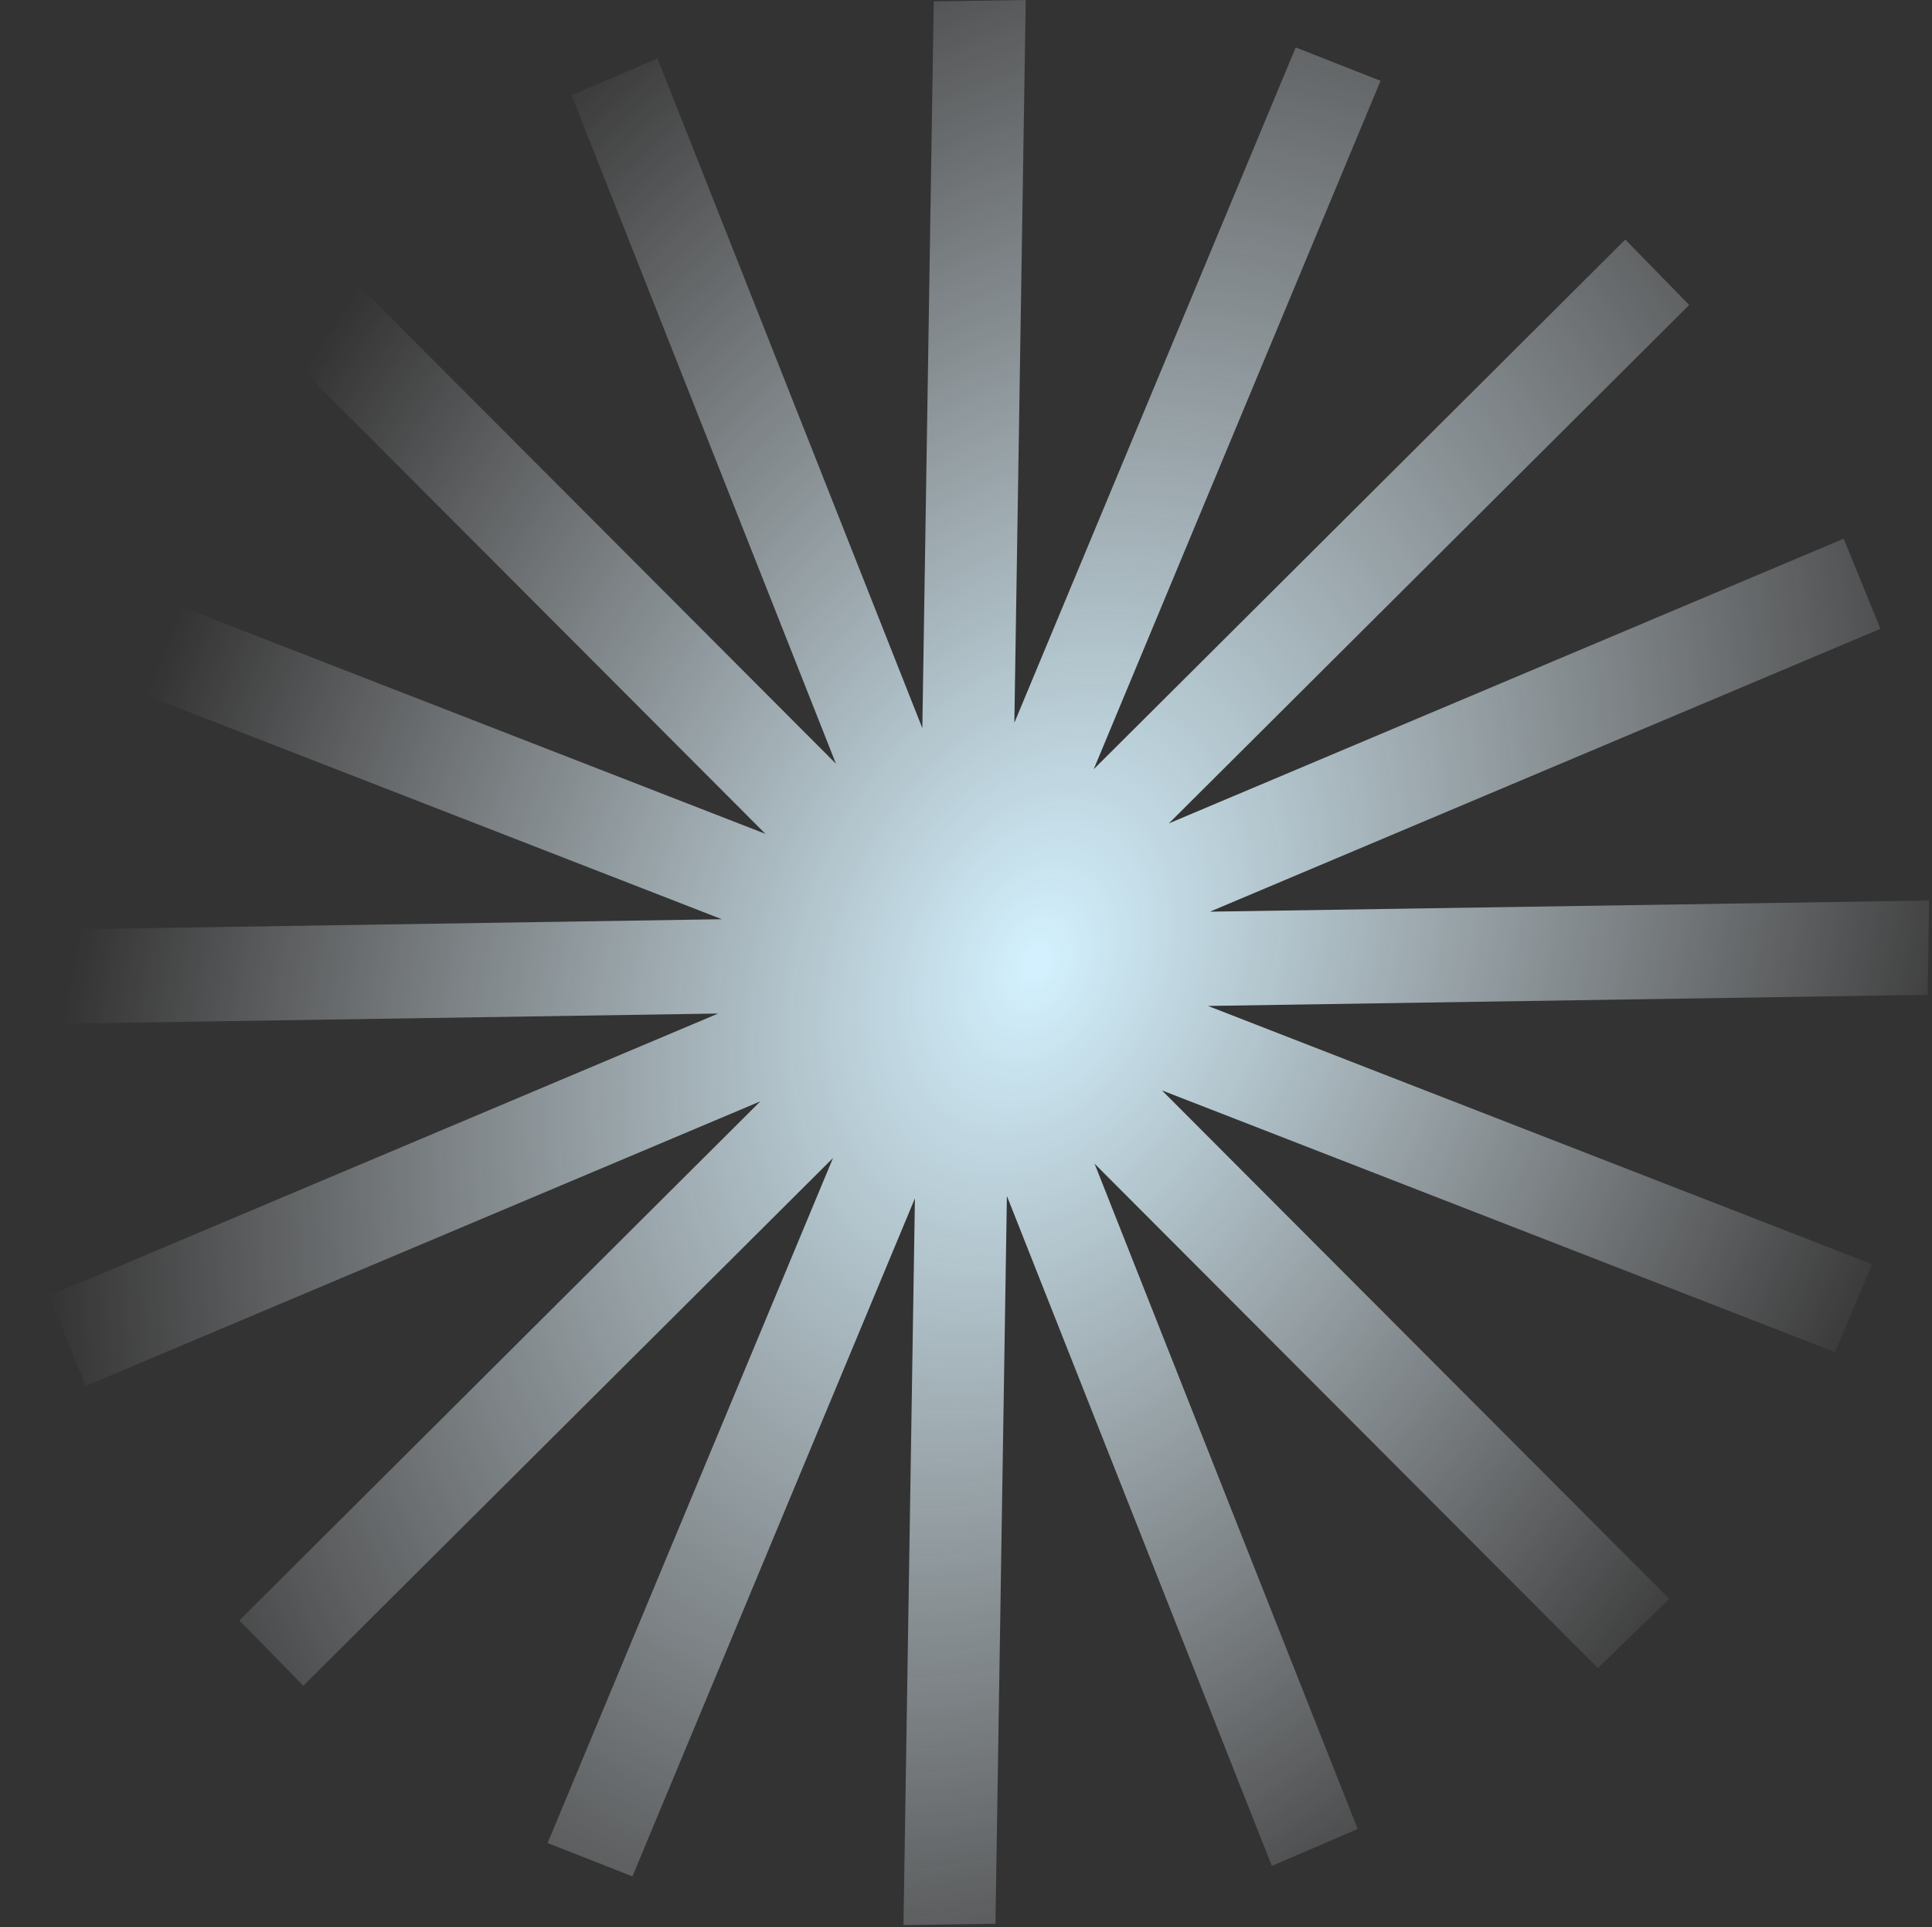 <svg width="374" height="373" viewBox="0 0 374 373" fill="none" xmlns="http://www.w3.org/2000/svg">
<rect x="0" y="0" width="374" height="373" fill="#333333" stroke="none"/>
<path fill-rule="evenodd" clip-rule="evenodd" d="M174.897 372.59L192.7 372.319L194.917 231.468L246.208 361.131L262.827 353.989L211.89 225.222L309.33 322.848L323.142 309.433L224.929 211.034L355.237 261.7L362.424 244.686L233.842 194.691L373.157 192.533L373.45 174.289L234.22 176.445L364.01 121.702L356.904 104.26L226.272 159.359L326.999 59.022L314.624 46.37L211.726 148.869L267.245 15.644L250.828 9.181L196.359 139.888L198.561 0L180.759 0.271L178.545 140.926L127.272 11.309L110.653 18.451L161.824 147.809L64 49.799L50.189 63.214L148.168 161.38L18.456 110.945L11.269 127.96L139.734 177.909L0.293 180.068L0 198.312L139.024 196.159L9.492 250.794L16.598 268.235L147.194 213.152L46.339 313.616L58.714 326.269L161.255 224.124L106.008 356.698L122.424 363.162L177.112 231.931L174.897 372.59Z" fill="url(#paint0_radial_22530_34535)"/>
<defs>
<radialGradient id="paint0_radial_22530_34535" cx="0" cy="0" r="1" gradientUnits="userSpaceOnUse" gradientTransform="translate(200.727 186.295) rotate(-66.441) scale(246.713 180.314)">
<stop stop-color="#D3F2FF"/>
<stop offset="1" stop-color="#F8FBFF" stop-opacity="0"/>
</radialGradient>
</defs>
</svg>
